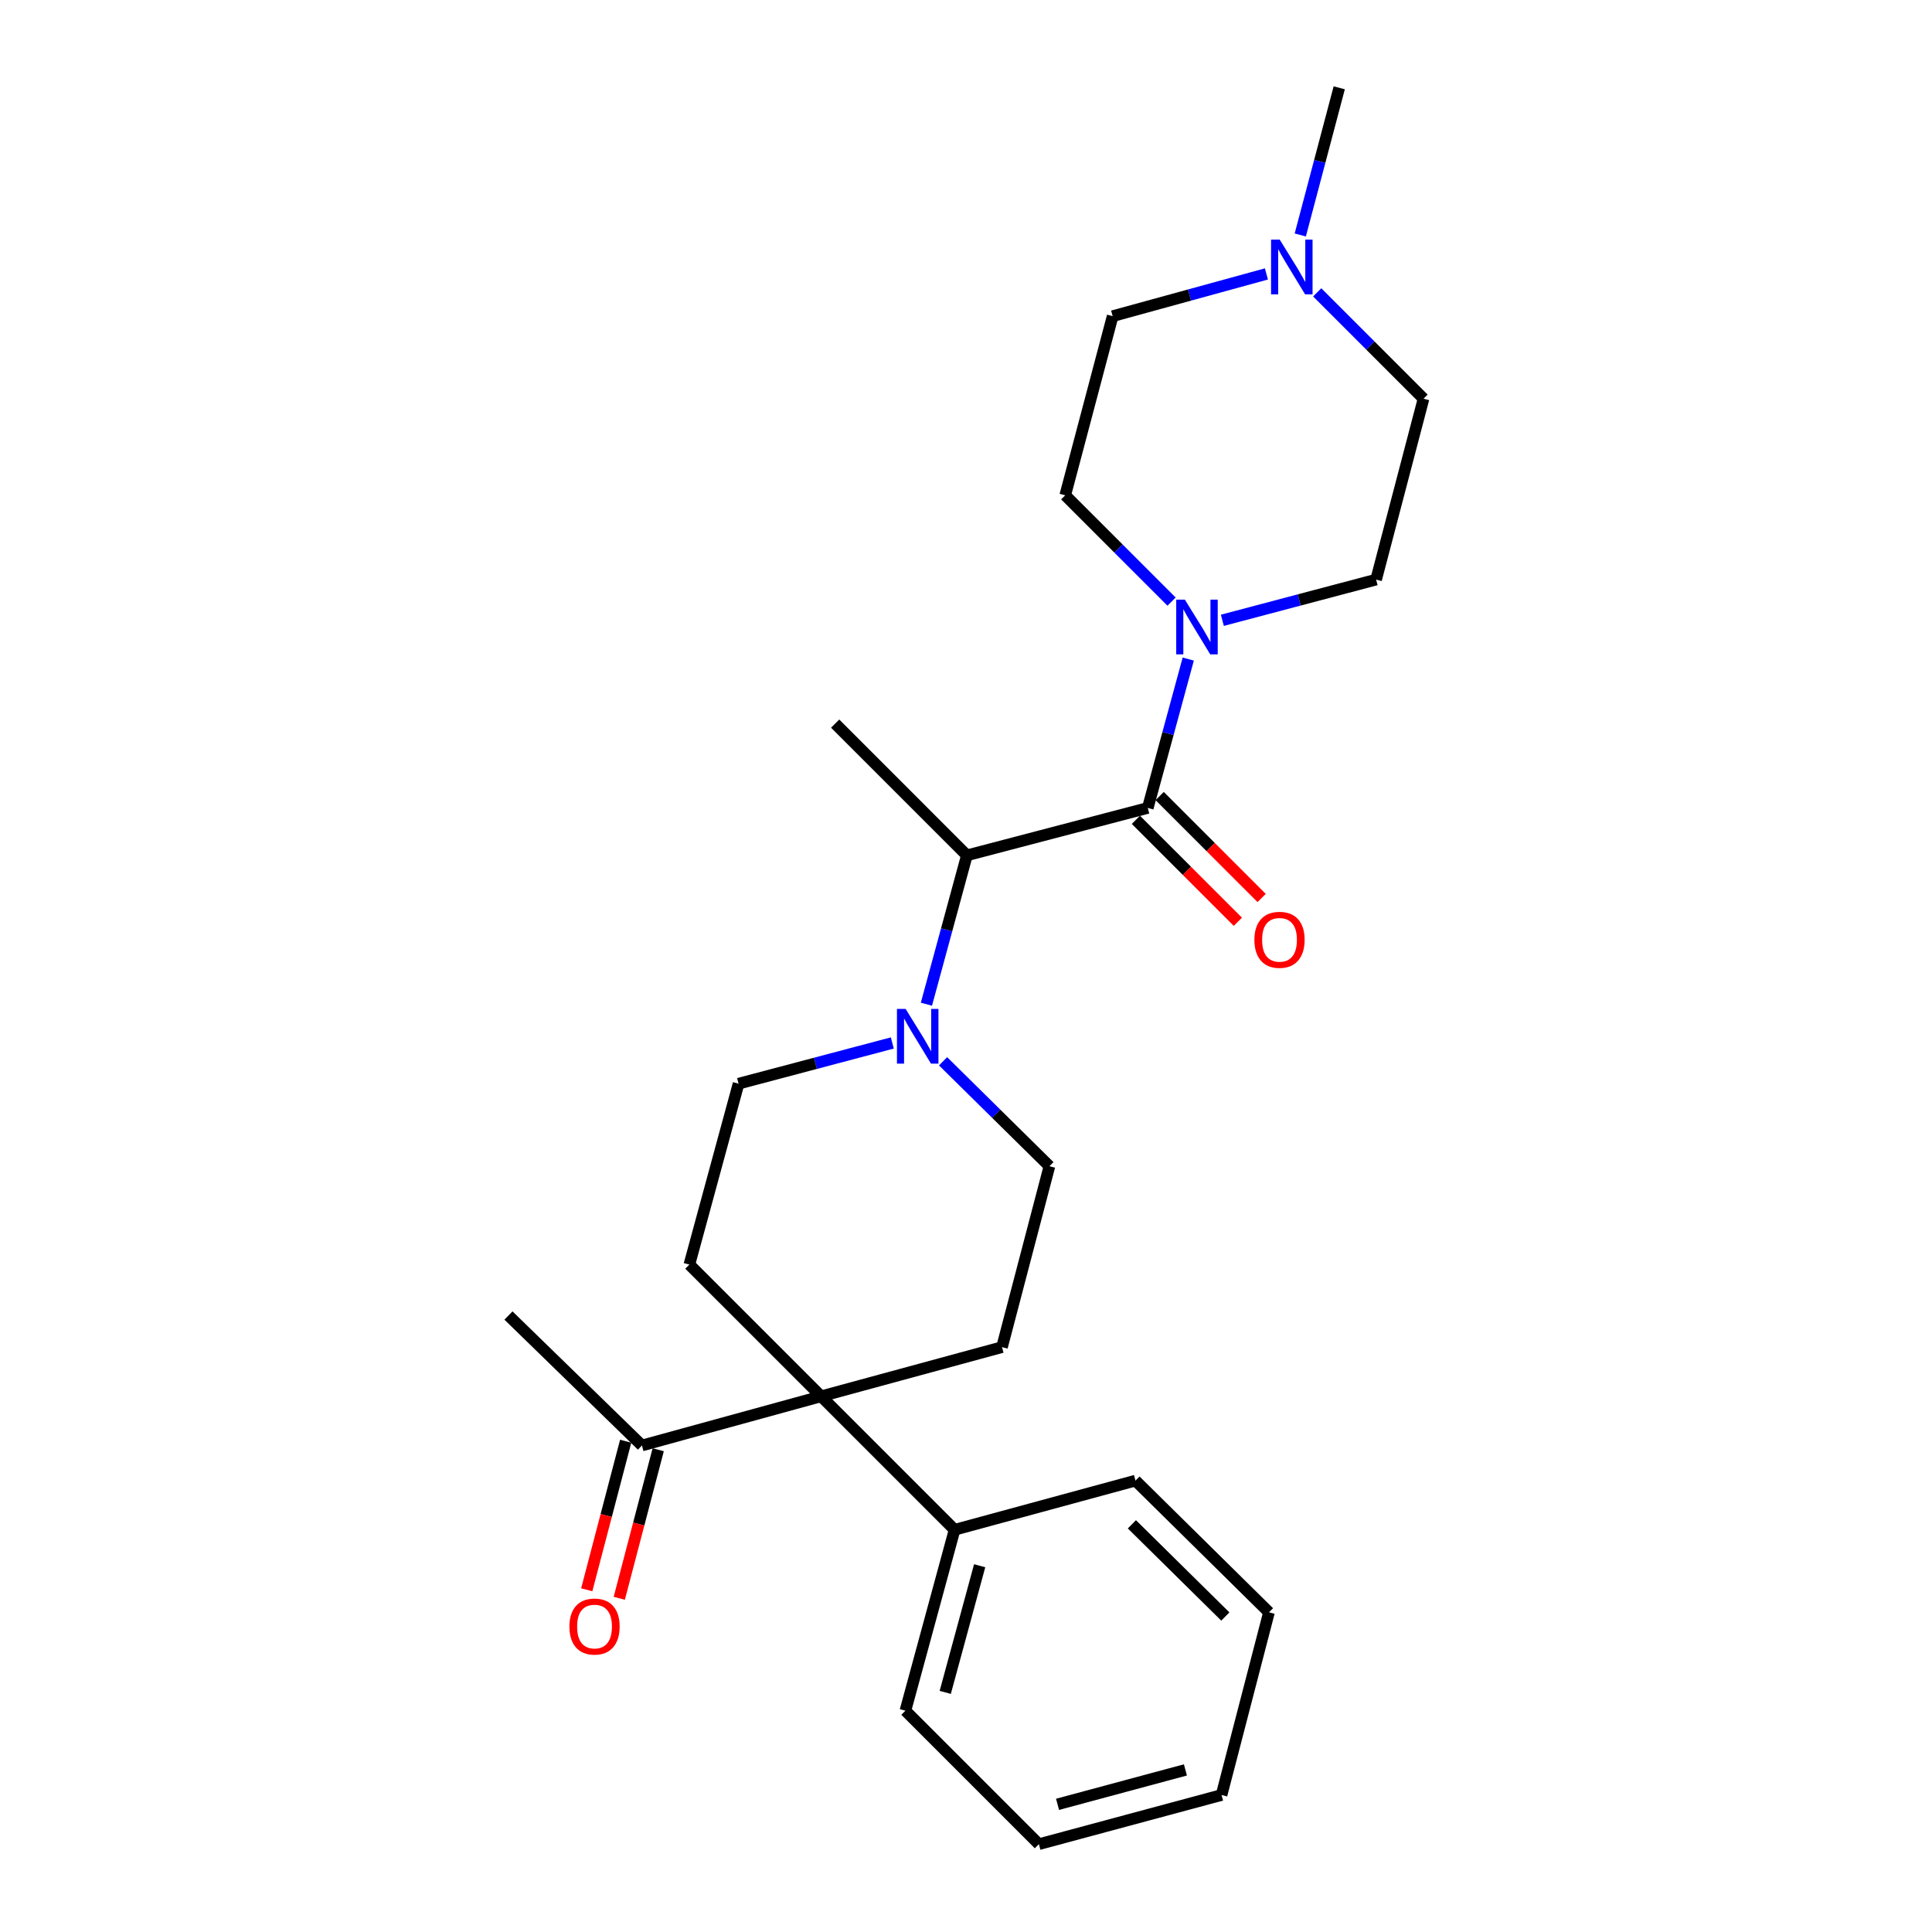 <?xml version='1.0' encoding='iso-8859-1'?>
<svg version='1.1' baseProfile='full'
              xmlns='http://www.w3.org/2000/svg'
                      xmlns:rdkit='http://www.rdkit.org/xml'
                      xmlns:xlink='http://www.w3.org/1999/xlink'
                  xml:space='preserve'
width='1000px' height='1000px' viewBox='0 0 1000 1000'>
<!-- END OF HEADER -->
<rect style='opacity:1.0;fill:#FFFFFF;stroke:none' width='1000' height='1000' x='0' y='0'> </rect>
<path class='bond-0' d='M 736.818,206.366 L 709.304,178.848' style='fill:none;fill-rule:evenodd;stroke:#000000;stroke-width:6px;stroke-linecap:butt;stroke-linejoin:miter;stroke-opacity:1' />
<path class='bond-0' d='M 709.304,178.848 L 681.79,151.33' style='fill:none;fill-rule:evenodd;stroke:#0000FF;stroke-width:6px;stroke-linecap:butt;stroke-linejoin:miter;stroke-opacity:1' />
<path class='bond-1' d='M 736.818,206.366 L 712.273,299.999' style='fill:none;fill-rule:evenodd;stroke:#000000;stroke-width:6px;stroke-linecap:butt;stroke-linejoin:miter;stroke-opacity:1' />
<path class='bond-2' d='M 587.933,424.34 L 614.322,450.725' style='fill:none;fill-rule:evenodd;stroke:#000000;stroke-width:6px;stroke-linecap:butt;stroke-linejoin:miter;stroke-opacity:1' />
<path class='bond-2' d='M 614.322,450.725 L 640.711,477.111' style='fill:none;fill-rule:evenodd;stroke:#FF0000;stroke-width:6px;stroke-linecap:butt;stroke-linejoin:miter;stroke-opacity:1' />
<path class='bond-2' d='M 600.241,412.03 L 626.63,438.416' style='fill:none;fill-rule:evenodd;stroke:#000000;stroke-width:6px;stroke-linecap:butt;stroke-linejoin:miter;stroke-opacity:1' />
<path class='bond-2' d='M 626.63,438.416 L 653.019,464.801' style='fill:none;fill-rule:evenodd;stroke:#FF0000;stroke-width:6px;stroke-linecap:butt;stroke-linejoin:miter;stroke-opacity:1' />
<path class='bond-3' d='M 594.087,418.185 L 604.563,379.657' style='fill:none;fill-rule:evenodd;stroke:#000000;stroke-width:6px;stroke-linecap:butt;stroke-linejoin:miter;stroke-opacity:1' />
<path class='bond-3' d='M 604.563,379.657 L 615.04,341.129' style='fill:none;fill-rule:evenodd;stroke:#0000FF;stroke-width:6px;stroke-linecap:butt;stroke-linejoin:miter;stroke-opacity:1' />
<path class='bond-4' d='M 594.087,418.185 L 500.455,442.73' style='fill:none;fill-rule:evenodd;stroke:#000000;stroke-width:6px;stroke-linecap:butt;stroke-linejoin:miter;stroke-opacity:1' />
<path class='bond-5' d='M 606.399,311.394 L 578.88,283.879' style='fill:none;fill-rule:evenodd;stroke:#0000FF;stroke-width:6px;stroke-linecap:butt;stroke-linejoin:miter;stroke-opacity:1' />
<path class='bond-5' d='M 578.88,283.879 L 551.361,256.364' style='fill:none;fill-rule:evenodd;stroke:#000000;stroke-width:6px;stroke-linecap:butt;stroke-linejoin:miter;stroke-opacity:1' />
<path class='bond-6' d='M 632.688,321.066 L 672.481,310.532' style='fill:none;fill-rule:evenodd;stroke:#0000FF;stroke-width:6px;stroke-linecap:butt;stroke-linejoin:miter;stroke-opacity:1' />
<path class='bond-6' d='M 672.481,310.532 L 712.273,299.999' style='fill:none;fill-rule:evenodd;stroke:#000000;stroke-width:6px;stroke-linecap:butt;stroke-linejoin:miter;stroke-opacity:1' />
<path class='bond-7' d='M 655.495,141.787 L 615.7,152.714' style='fill:none;fill-rule:evenodd;stroke:#0000FF;stroke-width:6px;stroke-linecap:butt;stroke-linejoin:miter;stroke-opacity:1' />
<path class='bond-7' d='M 615.7,152.714 L 575.906,163.641' style='fill:none;fill-rule:evenodd;stroke:#000000;stroke-width:6px;stroke-linecap:butt;stroke-linejoin:miter;stroke-opacity:1' />
<path class='bond-8' d='M 673.022,121.62 L 683.103,83.537' style='fill:none;fill-rule:evenodd;stroke:#0000FF;stroke-width:6px;stroke-linecap:butt;stroke-linejoin:miter;stroke-opacity:1' />
<path class='bond-8' d='M 683.103,83.537 L 693.183,45.455' style='fill:none;fill-rule:evenodd;stroke:#000000;stroke-width:6px;stroke-linecap:butt;stroke-linejoin:miter;stroke-opacity:1' />
<path class='bond-9' d='M 488.136,549.321 L 515.658,576.477' style='fill:none;fill-rule:evenodd;stroke:#0000FF;stroke-width:6px;stroke-linecap:butt;stroke-linejoin:miter;stroke-opacity:1' />
<path class='bond-9' d='M 515.658,576.477 L 543.18,603.632' style='fill:none;fill-rule:evenodd;stroke:#000000;stroke-width:6px;stroke-linecap:butt;stroke-linejoin:miter;stroke-opacity:1' />
<path class='bond-10' d='M 461.863,539.84 L 422.07,550.373' style='fill:none;fill-rule:evenodd;stroke:#0000FF;stroke-width:6px;stroke-linecap:butt;stroke-linejoin:miter;stroke-opacity:1' />
<path class='bond-10' d='M 422.07,550.373 L 382.278,560.906' style='fill:none;fill-rule:evenodd;stroke:#000000;stroke-width:6px;stroke-linecap:butt;stroke-linejoin:miter;stroke-opacity:1' />
<path class='bond-11' d='M 479.51,519.776 L 489.982,481.253' style='fill:none;fill-rule:evenodd;stroke:#0000FF;stroke-width:6px;stroke-linecap:butt;stroke-linejoin:miter;stroke-opacity:1' />
<path class='bond-11' d='M 489.982,481.253 L 500.455,442.73' style='fill:none;fill-rule:evenodd;stroke:#000000;stroke-width:6px;stroke-linecap:butt;stroke-linejoin:miter;stroke-opacity:1' />
<path class='bond-12' d='M 500.455,442.73 L 432.276,374.541' style='fill:none;fill-rule:evenodd;stroke:#000000;stroke-width:6px;stroke-linecap:butt;stroke-linejoin:miter;stroke-opacity:1' />
<path class='bond-13' d='M 518.636,697.274 L 543.18,603.632' style='fill:none;fill-rule:evenodd;stroke:#000000;stroke-width:6px;stroke-linecap:butt;stroke-linejoin:miter;stroke-opacity:1' />
<path class='bond-14' d='M 518.636,697.274 L 425.003,722.727' style='fill:none;fill-rule:evenodd;stroke:#000000;stroke-width:6px;stroke-linecap:butt;stroke-linejoin:miter;stroke-opacity:1' />
<path class='bond-15' d='M 382.278,560.906 L 356.815,654.549' style='fill:none;fill-rule:evenodd;stroke:#000000;stroke-width:6px;stroke-linecap:butt;stroke-linejoin:miter;stroke-opacity:1' />
<path class='bond-16' d='M 356.815,654.549 L 425.003,722.727' style='fill:none;fill-rule:evenodd;stroke:#000000;stroke-width:6px;stroke-linecap:butt;stroke-linejoin:miter;stroke-opacity:1' />
<path class='bond-17' d='M 425.003,722.727 L 332.27,748.181' style='fill:none;fill-rule:evenodd;stroke:#000000;stroke-width:6px;stroke-linecap:butt;stroke-linejoin:miter;stroke-opacity:1' />
<path class='bond-18' d='M 425.003,722.727 L 494.091,791.815' style='fill:none;fill-rule:evenodd;stroke:#000000;stroke-width:6px;stroke-linecap:butt;stroke-linejoin:miter;stroke-opacity:1' />
<path class='bond-19' d='M 332.27,748.181 L 263.182,680.911' style='fill:none;fill-rule:evenodd;stroke:#000000;stroke-width:6px;stroke-linecap:butt;stroke-linejoin:miter;stroke-opacity:1' />
<path class='bond-20' d='M 323.851,745.974 L 313.773,784.42' style='fill:none;fill-rule:evenodd;stroke:#000000;stroke-width:6px;stroke-linecap:butt;stroke-linejoin:miter;stroke-opacity:1' />
<path class='bond-20' d='M 313.773,784.42 L 303.695,822.866' style='fill:none;fill-rule:evenodd;stroke:#FF0000;stroke-width:6px;stroke-linecap:butt;stroke-linejoin:miter;stroke-opacity:1' />
<path class='bond-20' d='M 340.689,750.388 L 330.611,788.834' style='fill:none;fill-rule:evenodd;stroke:#000000;stroke-width:6px;stroke-linecap:butt;stroke-linejoin:miter;stroke-opacity:1' />
<path class='bond-20' d='M 330.611,788.834 L 320.533,827.28' style='fill:none;fill-rule:evenodd;stroke:#FF0000;stroke-width:6px;stroke-linecap:butt;stroke-linejoin:miter;stroke-opacity:1' />
<path class='bond-21' d='M 494.091,791.815 L 468.638,885.457' style='fill:none;fill-rule:evenodd;stroke:#000000;stroke-width:6px;stroke-linecap:butt;stroke-linejoin:miter;stroke-opacity:1' />
<path class='bond-21' d='M 507.071,810.428 L 489.254,875.977' style='fill:none;fill-rule:evenodd;stroke:#000000;stroke-width:6px;stroke-linecap:butt;stroke-linejoin:miter;stroke-opacity:1' />
<path class='bond-22' d='M 494.091,791.815 L 587.724,766.362' style='fill:none;fill-rule:evenodd;stroke:#000000;stroke-width:6px;stroke-linecap:butt;stroke-linejoin:miter;stroke-opacity:1' />
<path class='bond-23' d='M 468.638,885.457 L 537.726,954.545' style='fill:none;fill-rule:evenodd;stroke:#000000;stroke-width:6px;stroke-linecap:butt;stroke-linejoin:miter;stroke-opacity:1' />
<path class='bond-24' d='M 537.726,954.545 L 632.277,929.092' style='fill:none;fill-rule:evenodd;stroke:#000000;stroke-width:6px;stroke-linecap:butt;stroke-linejoin:miter;stroke-opacity:1' />
<path class='bond-24' d='M 547.383,933.918 L 613.569,916.101' style='fill:none;fill-rule:evenodd;stroke:#000000;stroke-width:6px;stroke-linecap:butt;stroke-linejoin:miter;stroke-opacity:1' />
<path class='bond-25' d='M 632.277,929.092 L 656.821,834.541' style='fill:none;fill-rule:evenodd;stroke:#000000;stroke-width:6px;stroke-linecap:butt;stroke-linejoin:miter;stroke-opacity:1' />
<path class='bond-26' d='M 656.821,834.541 L 587.724,766.362' style='fill:none;fill-rule:evenodd;stroke:#000000;stroke-width:6px;stroke-linecap:butt;stroke-linejoin:miter;stroke-opacity:1' />
<path class='bond-26' d='M 634.23,836.705 L 585.862,788.98' style='fill:none;fill-rule:evenodd;stroke:#000000;stroke-width:6px;stroke-linecap:butt;stroke-linejoin:miter;stroke-opacity:1' />
<path class='bond-27' d='M 575.906,163.641 L 551.361,256.364' style='fill:none;fill-rule:evenodd;stroke:#000000;stroke-width:6px;stroke-linecap:butt;stroke-linejoin:miter;stroke-opacity:1' />
<path  class='atom-2' d='M 649.275 486.444
Q 649.275 479.644, 652.635 475.844
Q 655.995 472.044, 662.275 472.044
Q 668.555 472.044, 671.915 475.844
Q 675.275 479.644, 675.275 486.444
Q 675.275 493.324, 671.875 497.244
Q 668.475 501.124, 662.275 501.124
Q 656.035 501.124, 652.635 497.244
Q 649.275 493.364, 649.275 486.444
M 662.275 497.924
Q 666.595 497.924, 668.915 495.044
Q 671.275 492.124, 671.275 486.444
Q 671.275 480.884, 668.915 478.084
Q 666.595 475.244, 662.275 475.244
Q 657.955 475.244, 655.595 478.044
Q 653.275 480.844, 653.275 486.444
Q 653.275 492.164, 655.595 495.044
Q 657.955 497.924, 662.275 497.924
' fill='#FF0000'/>
<path  class='atom-3' d='M 613.29 310.383
L 622.57 325.383
Q 623.49 326.863, 624.97 329.543
Q 626.45 332.223, 626.53 332.383
L 626.53 310.383
L 630.29 310.383
L 630.29 338.703
L 626.41 338.703
L 616.45 322.303
Q 615.29 320.383, 614.05 318.183
Q 612.85 315.983, 612.49 315.303
L 612.49 338.703
L 608.81 338.703
L 608.81 310.383
L 613.29 310.383
' fill='#0000FF'/>
<path  class='atom-4' d='M 662.379 124.018
L 671.659 139.018
Q 672.579 140.498, 674.059 143.178
Q 675.539 145.858, 675.619 146.018
L 675.619 124.018
L 679.379 124.018
L 679.379 152.338
L 675.499 152.338
L 665.539 135.938
Q 664.379 134.018, 663.139 131.818
Q 661.939 129.618, 661.579 128.938
L 661.579 152.338
L 657.899 152.338
L 657.899 124.018
L 662.379 124.018
' fill='#0000FF'/>
<path  class='atom-5' d='M 468.741 522.202
L 478.021 537.202
Q 478.941 538.682, 480.421 541.362
Q 481.901 544.042, 481.981 544.202
L 481.981 522.202
L 485.741 522.202
L 485.741 550.522
L 481.861 550.522
L 471.901 534.122
Q 470.741 532.202, 469.501 530.002
Q 468.301 527.802, 467.941 527.122
L 467.941 550.522
L 464.261 550.522
L 464.261 522.202
L 468.741 522.202
' fill='#0000FF'/>
<path  class='atom-14' d='M 294.726 841.893
Q 294.726 835.093, 298.086 831.293
Q 301.446 827.493, 307.726 827.493
Q 314.006 827.493, 317.366 831.293
Q 320.726 835.093, 320.726 841.893
Q 320.726 848.773, 317.326 852.693
Q 313.926 856.573, 307.726 856.573
Q 301.486 856.573, 298.086 852.693
Q 294.726 848.813, 294.726 841.893
M 307.726 853.373
Q 312.046 853.373, 314.366 850.493
Q 316.726 847.573, 316.726 841.893
Q 316.726 836.333, 314.366 833.533
Q 312.046 830.693, 307.726 830.693
Q 303.406 830.693, 301.046 833.493
Q 298.726 836.293, 298.726 841.893
Q 298.726 847.613, 301.046 850.493
Q 303.406 853.373, 307.726 853.373
' fill='#FF0000'/>
</svg>

